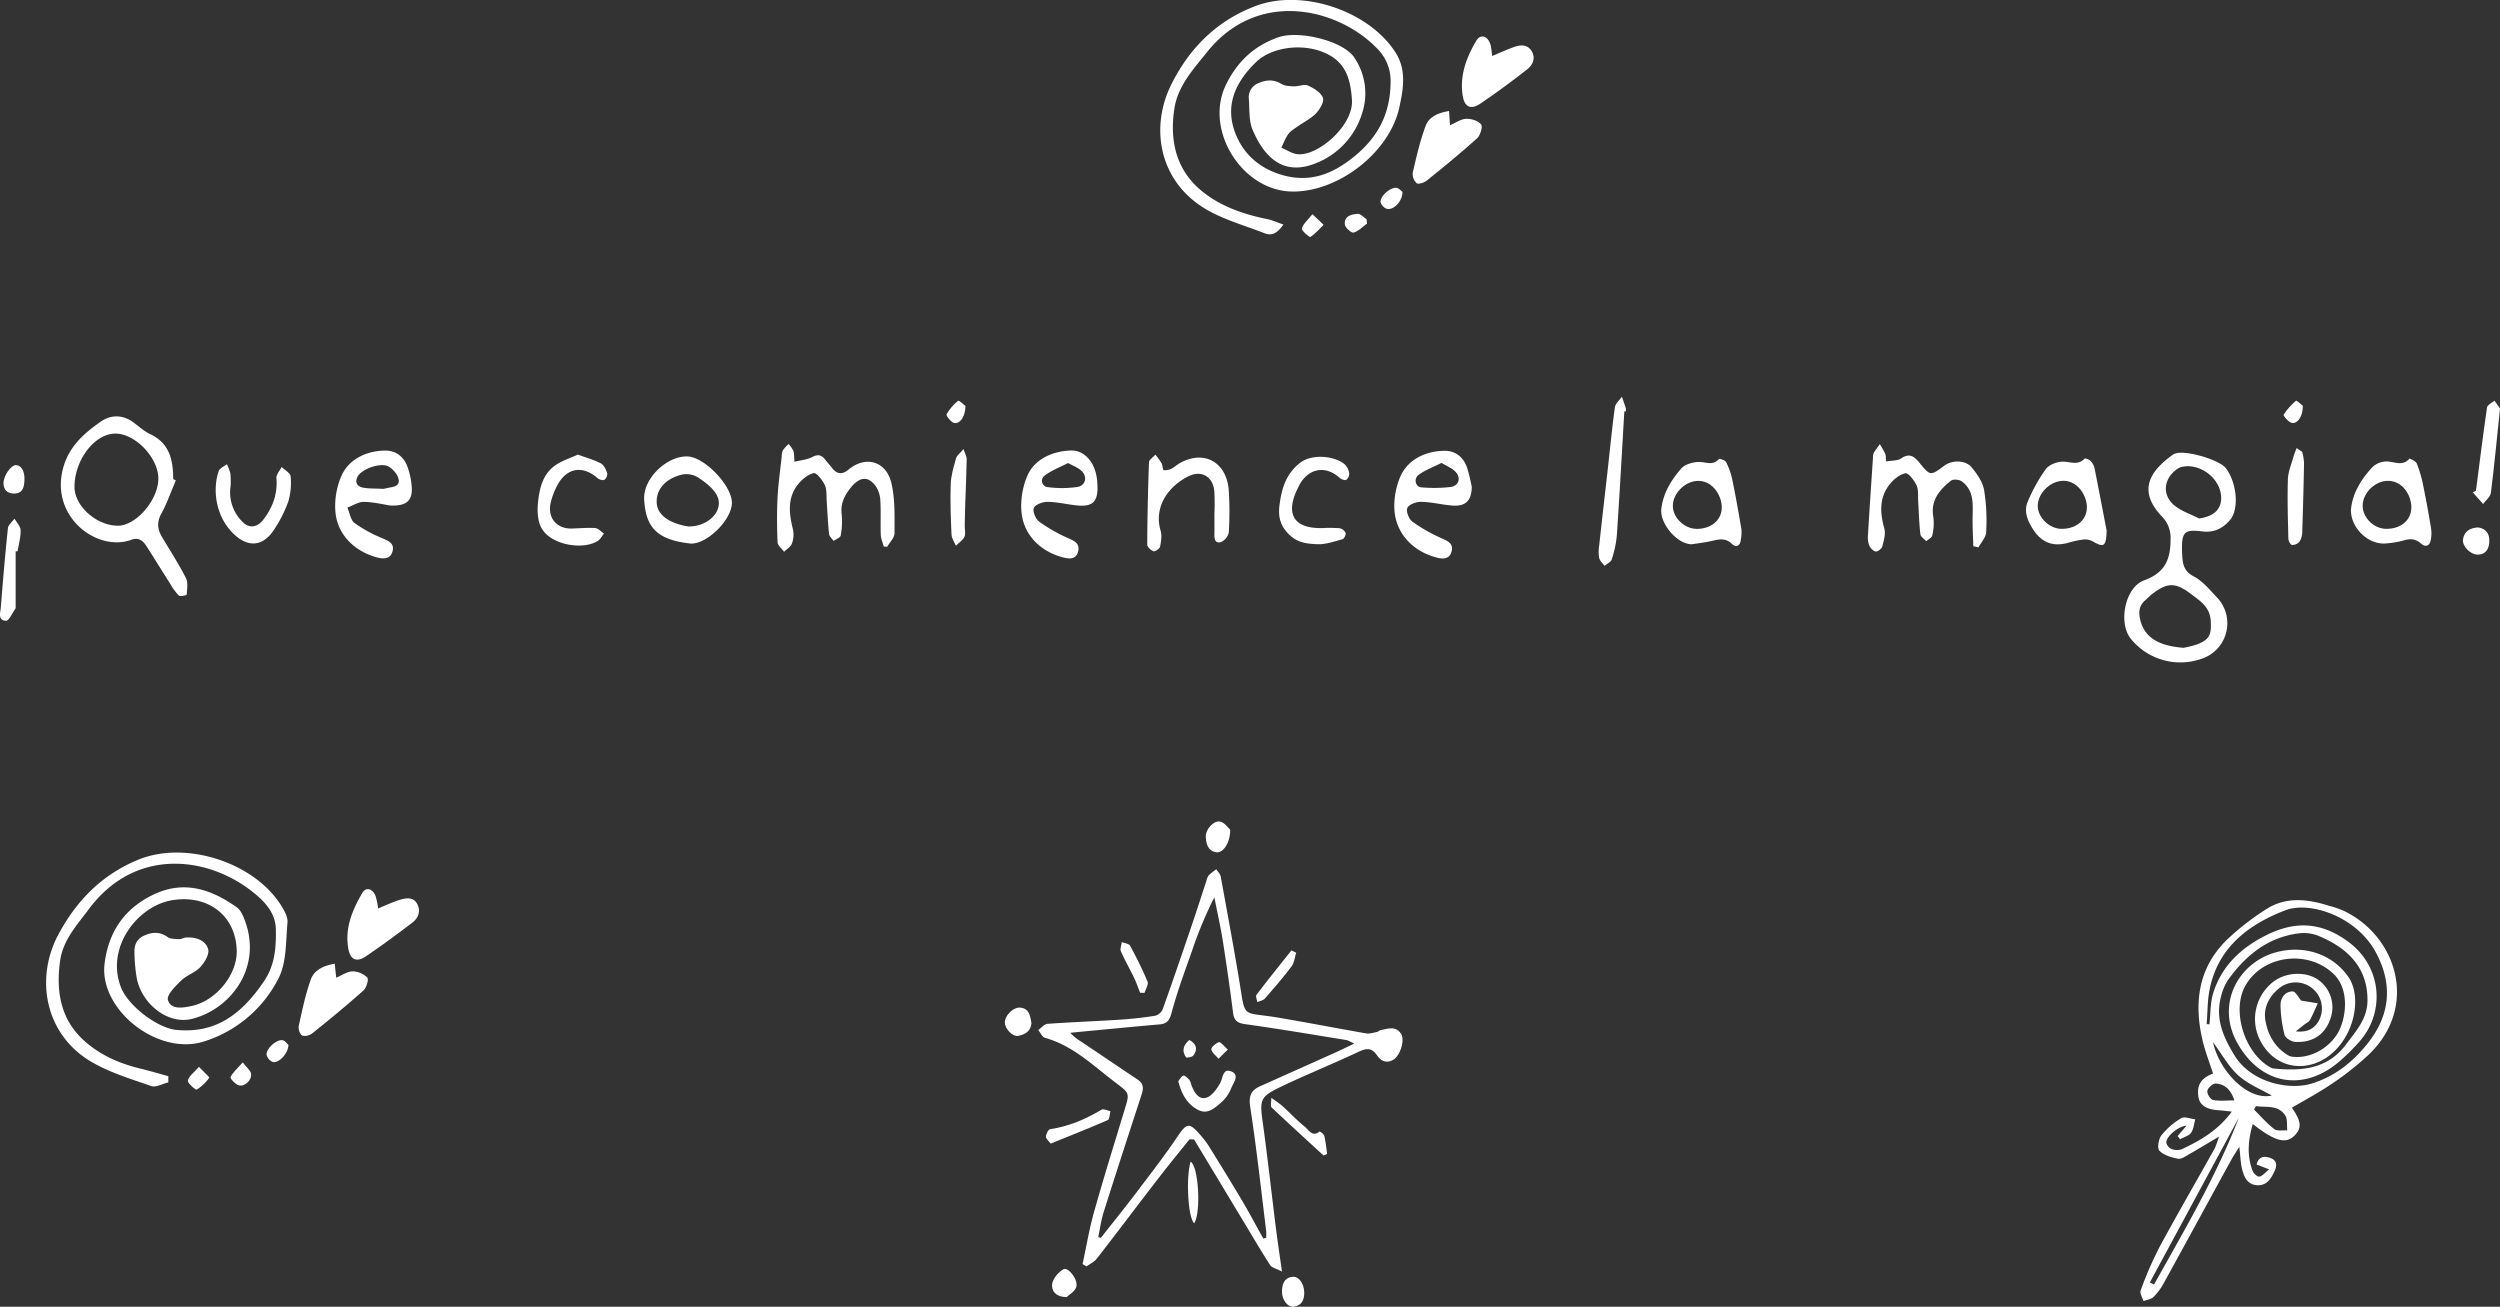 <svg viewBox="0 0 1211.85 633.42" xmlns="http://www.w3.org/2000/svg" data-name="Capa 1" id="Capa_1"><rect x="0" y="0" width="1211.85" height="633.42" fill="#333333" stroke="none"/><defs><style>.cls-1{fill:#fff;}</style></defs><path transform="translate(-353.02 -199.17)" d="M1428.63,750.14c-5.38,3.19-9.86,5.92-14.42,8.51-1.73,1-3.82,2.51-5.44,2.2-3.21-.61-6.86-1.69-9-3.87-1.14-1.14-.44-5.69,1-7.51a34.87,34.87,0,0,1,9.63-8.29c1.58-.94,4.46.32,6.75.58-.63,2.21-.78,4.79-2.06,6.54-1.1,1.51-3.49,2.09-5.32,3.09l-1.17-1.55,4.32-5c-3.83.15-10,5.27-9.8,8.26a4.46,4.46,0,0,0,2.5,3,7,7,0,0,0,4.89.19c9-4.21,17.63-9.11,24.35-18.28-2.68-.28-4.53-.54-6.39-.66-6.06-.39-9.2-2.47-9.8-6.57-.84-5.66,1.34-9.06,7.1-11.2-1.78-5.61-4-11.12-5.25-16.83-4-17.73-1.8-34.31,11.59-47.67a123.68,123.68,0,0,1,19.15-15c9.7-6.41,20.26-5.15,30.75-1.84a54.91,54.91,0,0,1,6.6,2.2c26.25,12.15,37,46.46,12.82,69.76a139.87,139.87,0,0,1-17.92,14.22c-6.25,4.3-13,7.84-19.52,11.71,4.59,6.6,4.94,9.86,1.21,13.57-4.13,4.13-9.58,2.68-20.18-5.7-2.25,7.89-2.94,15.38,0,22.88.46,1.19,2.29,2.81,3.21,2.64,1.44-.25,2.65-1.86,4.73-3.51l-6.09-2.36c.91-3.57,3.3-4.28,6.37-3.28,3.23,1,3.78,3.38,2.43,6.32-1.73,3.77-3.82,7.32-8.66,7-4.66-.34-6.25-4.09-7.17-7.88-.74-3-.81-6.24-1.33-10.74-1.64,2.64-2.79,4.3-3.75,6.06-11,20-21.83,40-32.83,59.93a29.44,29.44,0,0,1-5,6.8c-1.17,1.15-3.25,1.36-4.92,2-.49-1.74-1.85-3.82-1.33-5.18a181.1,181.1,0,0,1,9.13-21c8.68-16.07,17.86-31.88,26.77-47.82A43.7,43.7,0,0,0,1428.63,750.14Zm-5.94-54.54,1.34.11c.56-5.1.34-10.44,1.85-15.25,4.18-13.32,13.8-22.12,26-28.12,13.54-6.65,26-6.42,39.13,3.11,16.91,12.25,18.17,34.43,5.85,48.48a101.83,101.83,0,0,1-9.54,9.5c-17.39,15.2-38.11,11.69-49.55-8.27-11-19.22.35-39.44,18.51-44.37,13.68-3.72,27.37.93,35,11.8,5.26,7.43,4.31,20.7-2.19,30.67-10.68,16.38-31.17,17-40,1.14a22.82,22.82,0,0,1,6.18-29.54c6.2-4.57,15.72-4.87,21.58-.67a16.32,16.32,0,0,1,5.87,18.64c-2.51,7.68-8.55,11.91-17.22,11.38-1.83-.12-4.68-1.89-5.08-3.42a63.55,63.55,0,0,1-1.94-14.15c-.11-3.63,2.1-6.82,5.81-6.89,1.52,0,3.11,3.23,4.16,4.43l8.1,1.34c-1.25,2.71-2.37,5.49-3.81,8.1-.52.94-1.78,1.46-2.7,2.18l-4.15,3.3c5.51.62,8.75-1.24,10.91-4.7a12.55,12.55,0,0,0-2.57-15.86,12.82,12.82,0,0,0-16.11-.59c-5,4-8,9.38-7,15.69,1.18,7.22,4.73,13.5,11.46,17.32a6.14,6.14,0,0,0,2.41.5c8.59.79,18.33-4.87,22.21-13.39,3.18-7,4.46-19.49-2.85-26.64-12.3-12-34.21-9.51-42.81,5.38-7,12.1-.55,33.05,12.26,39.89a4,4,0,0,0,1.4.42c13.4,1.32,26,.39,35-11.64,4.79-6.38,10.3-12.42,10.43-21,.25-15.33-8.49-25.48-24.22-31.85a19.07,19.07,0,0,0-9.25-1c-14.89,1.92-25.51,10.67-34,22.37a25,25,0,0,0-3.38,7.71c-3.09,10.8.68,19.75,6.39,29.06,8.22,13.37,26.52,16.88,37.14,13.72,11.59-3.45,20.7-10.9,27.89-20.15,10.38-13.4,11.77-28,3.55-43.39-9.33-17.52-32-25.11-43.93-20.53-19.46,7.48-34.72,19.87-37.36,42.63C1423.07,687.21,1423,691.42,1422.69,695.6Zm-27.54,125.19,2,1.05c14.76-26.43,30.2-52.51,41.14-80.91Zm51.42-85.45-.94,1.68c3.23,3.2,6.22,6.71,9.8,9.45,1.44,1.1,4.18.5,6.33.67-.29-2.46.2-5.42-1-7.27C1457.33,734.6,1451.53,736.12,1446.57,735.34Zm7.65-5.11c-5-2.92-11.36-5.43-16.12-9.69s-8-10.31-12.35-16.16C1428.69,718.05,1442.44,732.86,1454.22,730.23Zm-18.11,2.34c-1.8-5.43-4.82-7.9-9-8.16-1.37-.08-3.8,2-4.08,3.47s1.44,4.2,2.7,4.47C1428.78,733,1432.09,732.57,1436.11,732.57Z" class="cls-1"></path><path transform="translate(-353.02 -199.17)" d="M434.61,723.85c-2.79.66-6,2.55-8.28,1.76-9.86-3.41-20.09-6.51-29-11.72-22.44-13.13-27.5-40.23-16-61.76,8.89-16.61,21.36-29.15,38.86-36.28,22.92-9.34,56,1.35,69.12,22.25,1.55,2.47,3.31,5.62,3.07,8.27-.86,9.19-.37,19.45-4.42,27.18A60.87,60.87,0,0,1,451.92,704c-22.37,7.19-50.8-15.37-48.23-37.5,1.83-15.64,9.8-27.31,24.4-34s27.6-2.09,39.69,6.46c2.06,1.46,3.28,4.54,4.19,7.12,8.11,22.94-7.84,42.71-26.24,47.06-11,2.6-23.69-6.76-26.39-19.65a80.09,80.09,0,0,1-1.14-12.41c-.18-3.75,1-6.8,4.83-8.46s7.52-1.91,11.27.79c1.39,1,3.71.88,5.62,1,1.11,0,2.23-.75,3.37-.8,4.69-.24,9.33,1.25,10.63,5.66.7,2.38-1.69,6.41-3.79,8.68-2.51,2.71-6.6,3.92-9.28,6.53s-7.13,7-6.44,9.38c1.39,4.83,7,3.88,11.29,3,11.9-2.38,22.29-15.14,22.07-26.74-.32-17.18-14-27.45-31.34-24.58-16.73,2.77-32.47,23-24.67,42.49,3.45,8.63,17.39,19.41,26.64,20.36,19.82,2,32.3-8.38,42.6-23.58,5.32-7.86,5.9-16.43,5.73-25.25-.13-6.81-4.09-11.93-8.94-16.15-21.74-18.95-58.55-24.71-81.74,6.5-5.73,7.7-12.47,14.88-13.89,25-2.06,14.63.16,28.28,11.47,38.56,7.65,7,17.17,11.22,27.37,13.67,4.56,1.1,9.07,2.46,13.61,3.7Z" class="cls-1"></path><path transform="translate(-353.02 -199.17)" d="M975.15,308c-2.77,4-5.44,5.7-9.15,4.24-9.56-3.75-19.73-6.54-28.48-11.7-22.37-13.21-27.46-39.23-16.51-60.86,8.9-17.56,22.06-30.58,40.69-37.62,22.54-8.51,54.86,2.27,67.81,22.6,5.43,8.53,3.74,17.77,1.79,26.69-4.8,21.85-29.66,41-52,40.67-24.37-.39-42.67-30-32-51.78,5.44-11.14,13.7-19,25.59-23.06,9.72-3.31,31,1.66,36.55,9.8a30.85,30.85,0,0,1,3.77,27.36,37.86,37.86,0,0,1-22.46,24c-15.4,6.18-24.7-2.52-30.55-16.26-1.87-4.39-1.43-9.81-1.8-14.78a7.38,7.38,0,0,1,4.84-7.92c3.73-1.55,7.23-1.8,10.94.48,1.65,1,4,1.1,6.07,1.16,2.28.07,4.94-1.19,6.78-.38,2.84,1.25,6.2,3.32,7.25,5.9.74,1.82-1.43,5.57-3.29,7.53-2.45,2.58-5.88,4.22-8.84,6.33-1.61,1.15-3.46,2.18-4.6,3.72-1.46,2-2.31,4.4-3.42,6.63,2.65,1.11,5.23,2.93,8,3.18,9.92.89,27-14,26.23-26.23-.69-11-3.39-19-14.05-23.29s-25-2.3-32.41,4.84c-12,11.62-15.36,23.87-8.8,37.37,4.69,9.66,13.38,15.66,23.87,18,12.38,2.7,22.55-1.48,32.51-9.6,11.84-9.65,17.49-21.11,17.61-36a22,22,0,0,0-6.08-15.88c-18.4-19.59-57.88-30.12-83,1.42-6.59,8.28-14.07,16.23-15.74,27.36-2.33,15.48.86,29.63,13.23,39.79,9,7.42,20.21,11.33,31.78,13.66C969.7,305.85,972.09,307,975.15,308Z" class="cls-1"></path><path transform="translate(-353.02 -199.17)" d="M929.63,751.43c-5.06,6.32-10.21,12.55-15.15,19-10,12.91-19.77,26-29.78,38.83-1.24,1.6-3.31,2.55-5,3.8l-1.91-1.13c1.8-8.37,3.2-16.85,5.51-25.08,4.67-16.62,9.8-33.12,14.83-49.65,2.39-7.85,2.63-8-3.82-12.84-11-8.21-20.87-18.27-34.73-22.1-1.35-.38-2.21-2.49-3.29-3.8,1.49-1,2.93-2.87,4.49-3,11.63-.84,23.28-1.25,34.92-2,5.8-.38,11.61-1,17.36-1.94a5.55,5.55,0,0,0,3.57-3.13c5-13.92,9.73-27.91,14.49-41.9,2.29-6.75,4.45-13.54,6.68-20.31a7.3,7.3,0,0,1,1.16-2.73,30.54,30.54,0,0,1,3.64-2.91c.74,1.17,1.92,2.25,2.15,3.5,3,16.52,6.09,33,8.85,49.6,3.29,19.71.81,15.82,18,18.66,14.59,2.41,29.1,5.28,43.68,7.8,1.65.28,3.48-.36,5.2-.69.62-.12,1.14-.77,1.76-.89,3.55-.72,7.45-2.14,9.94,1.79,2,3.12-.49,10.61-3.74,12.55s-6.07.64-7.83-2c-2.83-4.22-5.55-3.51-9.57-1.59C998.87,715,986.35,720,974.22,725.83c-10.55,5-10.62,6.33-9.05,17.72,2.38,17.32,4.29,34.7,6.47,52,.76,6.07,1.7,12.12,2.81,20-2.86-1.51-5-1.92-5.78-3.17-4.74-7.4-9.18-15-13.72-22.52l-23.1-38.33Zm35.78,48.12,1.38-.38a28.09,28.09,0,0,0,0-3.31c-2.48-20-4.64-40-7.71-59.88-.83-5.35.17-8.22,4.77-10.27q17.73-7.94,35.46-15.88c3.08-1.38,6.12-2.86,10.21-4.78-2.19-1-3-1.59-3.91-1.73-16.24-2.63-32.46-5.39-48.75-7.66-3.81-.53-5.61-1.54-6.11-5.47q-2.24-17.57-5-35.07c-1.12-7-2.71-14-4.09-21A197.07,197.07,0,0,0,931,659.62c-3.52,10-7.25,20-10,30.24-1,3.75-2.12,5.54-5.83,5.87-10,.87-19.89,1.83-29.84,2.77q-6.74.63-13.49,1.3c2.2,2.51,4.49,3.77,6.66,5.22,8.69,5.8,17.32,11.71,26,17.48,2.77,1.83,2.91,4.1,2,6.93-6.22,19.1-12.45,38.19-18.5,57.33-1.24,3.9-1.76,8-2.61,12.06l1.25.39c5.52-7,11.15-14,16.54-21.06,7-9.26,14.15-18.45,20.65-28.06,4.46-6.6,5.61-7,11.07-.72a44.79,44.79,0,0,1,4.22,5.57c5.43,8.76,10.84,17.53,16.1,26.4C958.75,787.33,962,793.48,965.41,799.55Z" class="cls-1"></path><path transform="translate(-353.02 -199.17)" d="M1410.74,466.88c.3,4.2,0,8.72,5.58,11.64,4.28,2.22,7.67,6.34,11.11,10a18.11,18.11,0,0,1-7.26,30,30.88,30.88,0,0,1-34.3-9.76c-6.13-7.68-2.84-24.88,6.52-28.28,10-3.66,12.77-10,12.79-19.82a14.66,14.66,0,0,0-4.38-11.32c-11.57-12.35-5.83-21.73,5.75-29.95a4.75,4.75,0,0,1,.93-.37c4.84-1.81,21.28,2.94,24.48,7.08,5.36,6.94,6.59,19.83,2,25.19-3.33,3.92-7.7,6.15-13.13,5.51C1411.76,455.66,1410.47,456.89,1410.74,466.88Zm.7,46.31a46.74,46.74,0,0,0,6.73-1.71c6.06-2.37,6.87-4.9,6.48-11.39-.4-6.75-5.2-9.68-9.6-13-7.61-5.79-11.49-5.63-19.07.23-1,.81-1.92,1.84-2.93,2.69-3,2.53-3.49,5.43-2.63,9.32C1392.63,509.36,1401.3,512.38,1411.44,513.19Zm7.58-62.7c7.15-1,11-4.54,10.68-10.54-.45-9.13-10.61-16.66-19.43-14.36a6.75,6.75,0,0,0-2.19,1.14c-6.34,4.67-7.09,12.46-1,17.47C1410.47,447,1415,448.44,1419,450.49Z" class="cls-1"></path><path transform="translate(-353.02 -199.17)" d="M438.27,432c-2.31,5.37-4.22,11-7,16.06-2.36,4.23-1.91,7.76.37,11.57,3.92,6.54,8.06,13,11.51,19.74,1.13,2.22.53,5.38.36,8.08,0,.26-3.21,1-3.84.4a31.18,31.18,0,0,1-4.33-6c-3.84-6-7.58-12.11-11.44-18.12-1.65-2.56-3.81-4.16-7.13-2.93-16.91,6.24-40.19-11.58-32.88-35.69,3-9.9,10.16-16.12,18-21.58,5.14-3.56,11-3.36,16.25.72,2.5,1.92,4.95,4.07,7.76,5.4,9.41,4.47,11.07,12.66,11.08,21.78Zm-8.5-.87c0-10.12-11.24-21.85-20.86-21.78-10,.07-19.63,12.57-19.79,25.65-.12,9.38,10.69,19.07,21.16,19C419.14,453.89,429.79,441.41,429.77,431.15Z" class="cls-1"></path><path transform="translate(-353.02 -199.17)" d="M738.14,423c3.18-.79,6.2-1,8.69-2.32s4.27-1.09,6,1.06c1.14,1.44,2.37,2.79,3.49,4.24,2.43,3.12,5,3.37,8.05.79,8.22-6.86,18.26-4.11,20.76,6.62,1.81,7.78,1.5,16.13,1.5,24.22,0,2.21-2.31,4.42-3.56,6.63l-1.66-.16c-.5-1.89-1.37-3.76-1.44-5.67-.21-5.47.11-11-.2-16.41a13.83,13.83,0,0,0-2.13-7c-4-5.63-8.57-4.81-13.48,2.22-2.31,3.32-3.69,6.85-3.15,11.16a36.34,36.34,0,0,1-.46,10.35c-.17,1.05-2.26,1.78-3.47,2.66-.76-1.13-2.06-2.2-2.19-3.4-.56-5.25-.75-10.53-1.13-15.8-.18-2.64.14-5.57-.9-7.84s-4-6.14-5.36-5.84c-2.88.64-5.79,3.09-7.73,5.55-5.22,6.64-4.25,14.17-2.35,21.81a12.25,12.25,0,0,1-.55,6.82c-.57,1.56-2.47,2.64-3.78,3.94-1.1-1.53-3.07-3-3.14-4.58-.32-7.29-.39-14.61,0-21.89.32-6.62,1.31-13.2,2-19.8a7.19,7.19,0,0,1,.55-2.91,21,21,0,0,1,2.79-3.05,14.87,14.87,0,0,1,2.32,3.34C738.06,419.13,737.93,420.68,738.14,423Z" class="cls-1"></path><path transform="translate(-353.02 -199.17)" d="M1267.28,422.86c2.85-.52,5.53-.28,7.25-1.45,4.14-2.83,6.43-1,9,2.16,5.19,6.39,5.29,6.31,12.08,1.27,3.73-2.76,10.27-2.71,13.19.91,2.62,3.23,5.33,7.07,6,11a93.8,93.8,0,0,1,1,20.32c-.1,2.51-2.4,4.95-3.7,7.42l-2.54-.52c-.13-4.47-.39-8.94-.35-13.4.06-6.62,1-13.54-5.31-18.11-1.23-.88-4.14-1.11-5.18-.28-5.56,4.46-10,9.59-8.52,17.69a24.8,24.8,0,0,1-.54,8.85c-.2,1.08-1.9,1.87-2.91,2.79-1-1.12-2.71-2.16-2.85-3.38-.6-5.25-.73-10.55-1.06-15.83-.16-2.65.25-5.6-.79-7.86-1.1-2.42-4-6.14-5.42-5.85-2.87.58-5.83,3.05-7.73,5.52-5,6.45-4.58,13.7-2.47,21.28.72,2.62-.25,5.86-1,8.68-.28,1.08-2.17,2.56-3.15,2.44-1.18-.15-2.57-1.63-3.13-2.86a10.77,10.77,0,0,1-.67-4.9c.75-12.56,1.6-25.12,2.44-37.67a5.89,5.89,0,0,1,.44-2.44c.84-1.46,1.91-2.78,2.89-4.16a49.77,49.77,0,0,1,2.59,4.61C1267.23,419.92,1267.1,421,1267.28,422.86Z" class="cls-1"></path><path transform="translate(-353.02 -199.17)" d="M542.14,444.2c-3.28-.49-8-1.68-12.8-1.75-2.63,0-5.29,1.79-7.94,2.77,1.12,2.55,1.55,6,3.48,7.47A65,65,0,0,0,538.17,460c2.92,1.28,6,2.42,5.22,6-.77,3.76-3.63,4.4-7.37,3.43-9.63-2.49-17-8.91-19.54-17.49-2-6.77-.83-15.87,2.2-22.43,3.61-7.8,12-11.85,21.12-11.93,5.07,0,8.91,2.91,10.67,7.67a36.06,36.06,0,0,1,2.15,10.16C553,441.85,550,444.6,542.14,444.2Zm-3.26-8.05c-.32.07.81-.16,1.93-.42,2.52-.58,6.13-.65,5.43-4.22-.44-2.3-2.61-4.83-4.71-6.11-3.76-2.29-13.09,1-15.16,4.79-1.46,2.7-.29,4.73,2.36,5.3C531.54,436.09,534.52,435.91,538.88,436.15Z" class="cls-1"></path><path transform="translate(-353.02 -199.17)" d="M885,434.46c.33,7.88-2.29,10.45-9.84,9.72-4.79-.47-9.54-1.68-14.32-1.75-2.32,0-5.83,1.23-6.65,2.94-.74,1.53.81,5.38,2.51,6.63a78.1,78.1,0,0,0,14,8c3,1.34,5.73,2.47,5,6.18s-3.44,4.15-6.93,3.3c-9.68-2.36-17.08-8.75-19.68-17.33-2.06-6.8-.94-15.92,2-22.54,3.54-7.86,12-11.78,21.09-12.06,6.07-.19,11,5,12.35,12.35C884.9,431.53,884.92,433.21,885,434.46Zm-14.25-10.83c-3.92,2-7.94,3.52-11.22,6a3.08,3.08,0,0,0,1.43,5.68,53.33,53.33,0,0,0,14.11-.05c4.07-.52,5.29-4.85,2.29-7.75C875.7,425.88,873.24,425,870.78,423.63Z" class="cls-1"></path><path transform="translate(-353.02 -199.17)" d="M1066.45,435.25c-.15,6.72-3,9.56-9.79,8.95-5-.44-9.87-1.68-14.82-1.78-2.3,0-5.85,1.25-6.61,2.94s.75,5.45,2.44,6.69a80,80,0,0,0,14.06,8c3,1.35,5.84,2.51,5,6.19-.82,3.5-3.42,4.19-7,3.28-9.85-2.49-17.25-9-19.85-17.83-2-6.67-.8-15.59,2.18-22,3.64-7.83,12-11.89,21.11-12,5.29-.08,9.14,3,10.95,8A86.17,86.17,0,0,1,1066.45,435.25Zm-14.65-11.69c-4,2-7.87,3.41-11.08,5.75-2.57,1.87-1.59,5.89,1.29,6.1a71.17,71.17,0,0,0,14.15-.17c4-.51,5.22-4.45,2.41-7.37C1056.84,426.07,1054.27,425.08,1051.8,423.56Z" class="cls-1"></path><path transform="translate(-353.02 -199.17)" d="M1173.14,463c-7.33,0-15.56-10.23-14.82-17,.85-7.78,4.84-14.19,9.75-19.82,1.77-2,5.58-3,8.48-3.09,3.33-.05,6.69,2,9.65-1.38.31-.34,3,.51,3.49,1.4a33.23,33.23,0,0,1,3,8.35c1.67,8.1,3.12,16.25,4.49,24.4a19.59,19.59,0,0,1-.32,4.92c-.29,3.14-2.34,3.95-4.34,2-3.28-3.13-6.56-2.11-10.16-1.3C1179,462.23,1175.49,462.6,1173.14,463Zm2.23-7.46c7.27.05,12.47-4.42,12.25-10.82-.18-5.53-4.49-12.65-11.68-12.43-6.16.18-12.16,6.12-12,12.31C1164,450.17,1169.57,455.48,1175.37,455.52Z" class="cls-1"></path><path transform="translate(-353.02 -199.17)" d="M1374.19,456.36c-.23,7.85-1.31,8.38-6.88,5.16a8,8,0,0,0-4.58-.8,45.94,45.94,0,0,0-7.28,1.59c-7.84,2.13-13.35-.47-17.5-7.48-2.49-4.18-3.88-8.33-1.92-12.69a82.14,82.14,0,0,1,8.64-15.55c1.6-2.15,5.42-3.62,8.25-3.64,3.67,0,7.33,2,10.59-1.47.29-.3,2.18.41,2.86,1.11a7.21,7.21,0,0,1,1.93,3.44C1370.42,436.56,1372.41,447.13,1374.19,456.36Zm-21.73-.84c7.26,0,12.45-4.59,12.15-11-.25-5.32-4.6-12.61-11.89-12.26-6,.28-11.82,6-11.91,12C1340.73,450,1346.46,455.54,1352.46,455.52Z" class="cls-1"></path><path transform="translate(-353.02 -199.17)" d="M1492.62,446.33c.66-7.88,4.87-14.79,10.49-20.82a10.16,10.16,0,0,1,6.76-2.65c3.78,0,7.69,2.56,11.09-1.35.16-.18,3.12,1.2,3.58,2.34a60.81,60.81,0,0,1,3.06,10.45c1.43,6.95,2.69,13.94,3.86,20.95a17.07,17.07,0,0,1-.1,5.43c-.52,3.2-2.52,3.95-4.9,1.88-2.77-2.4-5.48-2.33-8.73-1.29a42.84,42.84,0,0,1-7.86,1.29C1501.5,463.58,1492.52,455.44,1492.62,446.33Zm17.16,9.19c7.28,0,12.36-4.43,12.1-10.91-.24-5.87-4.55-12.57-11.69-12.34-6,.2-11.77,5.82-11.88,11.88C1498.2,450.05,1503.7,455.51,1509.78,455.52Z" class="cls-1"></path><path transform="translate(-353.02 -199.17)" d="M941.7,448.17a108.82,108.82,0,0,0-.06-11c-.72-7-6.22-10.22-12.46-7.16-9.71,4.77-17,14.78-13.57,26.4.7,2.38.26,5.25-.27,7.77-.21,1-2.41,2.44-3.21,2.18-1.26-.41-3-2.1-3-3.24q.11-19.9.85-39.8c0-1.29,2-2.51,3.09-3.77a38.46,38.46,0,0,1,3,4.16c.58,1.06.53,3.29,1.07,3.39a7.57,7.57,0,0,0,4-.87,25.33,25.33,0,0,0,2.84-2c12-7.43,23.65-1.56,24.67,12.72a157.34,157.34,0,0,1,0,20.37A6.54,6.54,0,0,1,944.7,462c-2.92.67-3.1-2-3-4.37C941.76,454.49,941.69,451.33,941.7,448.17Z" class="cls-1"></path><path transform="translate(-353.02 -199.17)" d="M687.82,462.66c-16.58-1.82-21.76-8-22.54-21.3-.6-10.34,11.14-21.28,21-20.93,8.43.29,21.86,14.52,21.52,22.78S695.62,463,687.82,462.66Zm-1.09-8.28c10,.07,17.41-8,13.84-15-1.84-3.64-5.79-6.52-9.36-8.89a10.92,10.92,0,0,0-7.87-1.21c-7.85,2-12.14,7.16-12,13.25.1,5.39,4.53,9.36,12.65,11.32C685.08,454.12,686.23,454.28,686.73,454.38Z" class="cls-1"></path><path transform="translate(-353.02 -199.17)" d="M1076.33,226.32c3.55-1.49,6.84-3,10.23-4.25s6.85-1.57,8.94,1.91.45,6.77-2.28,8.89c-7.34,5.72-14.82,11.27-22.52,16.47-4.76,3.22-7.83,1.76-8.69-3.93-1.46-9.69,1.8-18.43,6.65-26.55,1.91-3.19,5.28-2.42,6.67,1.35C1076,222,1076,224,1076.33,226.32Z" class="cls-1"></path><path transform="translate(-353.02 -199.17)" d="M536.3,639.54c3.59-1.46,7-3.14,10.61-4.21,3-.91,6.58-1.46,8.41,2.13,1.75,3.43.45,6.76-2.38,8.92-7.38,5.65-14.88,11.16-22.57,16.38-4.48,3-7.55,1.7-8.51-3.76-1.74-9.91,1.95-18.73,6.8-27,1.73-3,5-2.11,6.4,1.46A35.23,35.23,0,0,1,536.3,639.54Z" class="cls-1"></path><path transform="translate(-353.02 -199.17)" d="M515.28,666.32c.28,2.61.5,4.67.72,6.78,2.76-1.16,5.3-3,7.87-3.07a10.44,10.44,0,0,1,7.2,3c.79.85-.43,5-1.91,6.3-8,7.17-16.37,14-24.77,20.75-1.23,1-3.77,1.65-4.94,1s-1.91-3.23-1.59-4.69c1.65-7.54,3.23-15.15,5.81-22.4C505.27,669.51,509.67,667.25,515.28,666.32Z" class="cls-1"></path><path transform="translate(-353.02 -199.17)" d="M1055.43,253c.19,2.73.32,4.69.47,6.89,2.7-1.17,5.2-3,7.78-3.12s5.82.92,7.29,2.7c.88,1.06-.38,5.32-1.94,6.73-7.89,7.12-16.13,13.85-24.41,20.52-1.25,1-4,1.9-4.86,1.26a6.08,6.08,0,0,1-1.93-5.09c1.77-7.68,3.53-15.45,6.3-22.8C1045.73,255.84,1050.14,253.81,1055.43,253Z" class="cls-1"></path><path transform="translate(-353.02 -199.17)" d="M633.15,419.54c4.14,1.52,7.85,2.52,11.15,4.27,1.48.78,2.47,3,3.06,4.74a3.56,3.56,0,0,1-1.37,3.2c-.73.42-2.51-.11-3.32-.81-7.18-6.27-14.87-5.1-19.4,3.31a34.59,34.59,0,0,0-3.35,8.81c-1.57,7.16,3,12.49,10.18,12.31,3.83-.09,7.68-.5,11.47-.21,1.47.1,2.82,1.72,4.23,2.65-1,1.19-1.71,2.72-2.93,3.51-6.93,4.52-22.29,2.3-27.2-5.89-2-3.32-2.27-8.23-1.89-12.28.71-7.47,2.41-15,9.68-19.23C626.49,422.14,629.89,421,633.15,419.54Z" class="cls-1"></path><path transform="translate(-353.02 -199.17)" d="M994.51,455.13a64,64,0,0,1,8,.11,4,4,0,0,1,2.78,2.32c.24.84-.74,2.81-1.53,3-4,1.09-8.17,2.59-12.22,2.41-4.56-.21-9.17-.53-13.27-4.34-4.52-4.19-5.72-8.79-5.08-14.15,1-8,2.91-15.33,9.93-20.88,6.14-4.85,17.46-3.21,21.81.73a7.65,7.65,0,0,1,2.1,4.22,3.82,3.82,0,0,1-1.44,3.22c-.69.39-2.44-.27-3.24-1-6.64-6-14.72-4.75-19.23,3.05-.25.43-.44.89-.67,1.34C975.64,448.29,980.08,455.66,994.51,455.13Z" class="cls-1"></path><path transform="translate(-353.02 -199.17)" d="M464.81,434.71a20,20,0,0,0,5.35,17c3.55,3.91,7.58,3.27,10.74-.94,4.47-6,6.71-12.34,6.12-19.87-.14-1.71,1.63-3.58,2.52-5.37,1.53,1.52,4.24,2.94,4.36,4.57a31.81,31.81,0,0,1-1.12,12.15,62.79,62.79,0,0,1-6.69,13.33c-5.11,8.15-12.06,9.11-18.7,3.39-9.55-8.22-11.62-21.53-8.39-31.39.47-1.43,2.65-2.3,4-3.43a24.89,24.89,0,0,1,1.71,4.58A40.6,40.6,0,0,1,464.81,434.71Z" class="cls-1"></path><path transform="translate(-353.02 -199.17)" d="M1140.4,398.55c-1.19,20.08-2.28,40.16-3.64,60.22a50.76,50.76,0,0,1-2.5,11.62c-.39,1.26-2.28,2.05-3.48,3.05-.9-1.26-2.26-2.42-2.58-3.81a18,18,0,0,1,0-5.91c1.28-11.84,2.64-23.67,4-35.51,1.17-10.54,2.19-21.11,3.62-31.61.25-1.83,2.23-3.43,3.41-5.13.63,1.87,1.3,3.74,1.89,5.63a5.29,5.29,0,0,1,0,1.49Z" class="cls-1"></path><path transform="translate(-353.02 -199.17)" d="M1553.22,437c1.75-13.46,3.41-26.93,5.37-40.36.18-1.22,2.34-2.16,3.57-3.23.89,1.21,1.8,2.4,2.63,3.64.16.23,0,.65,0,1-1.39,13.34-2.65,26.69-4.33,40-.25,1.94-2.47,3.63-3.78,5.43l-5-5.64Z" class="cls-1"></path><path transform="translate(-353.02 -199.17)" d="M360.6,466.46q0,13.41,0,26.82a1.8,1.8,0,0,1-.14,1c-1.51,2.07-3.16,5.92-4.56,5.83-4.16-.27-2.65-4.19-2.46-6.74,1-12.74,2.08-25.48,3.42-38.19.18-1.63,2.09-3.08,3.2-4.61,1,1.86,2.9,3.7,2.95,5.58.09,3.4-.91,6.82-1.45,10.23Z" class="cls-1"></path><path transform="translate(-353.02 -199.17)" d="M1469,418.24a27.72,27.72,0,0,1,.88,5.2q-.3,16.83-.88,33.66a8.86,8.86,0,0,1-1.31,4.64,4.76,4.76,0,0,1-3.64,1.61c-.67,0-1.73-1.92-1.76-3-.24-9.59-.54-19.2-.24-28.79.11-3.7,1.7-7.36,2.71-11,.39-1.44,1-2.82,1.53-4.22Z" class="cls-1"></path><path transform="translate(-353.02 -199.17)" d="M820.1,416.85c.79,2.47,1.54,3.69,1.52,4.91-.16,7.79-.5,15.58-.76,23.37-.1,3-.15,5.94-.2,8.91,0,1.82.55,3.9-.15,5.39-.8,1.69-2.72,2.86-4.15,4.25-.73-1.78-2-3.53-2.1-5.34-.36-8.14-.69-16.29-.39-24.42.15-4.23,1.42-8.47,2.58-12.59C816.84,419.92,818.42,418.85,820.1,416.85Z" class="cls-1"></path><path transform="translate(-353.02 -199.17)" d="M862.33,753.53c-.9-1.23-2.32-2.31-2.3-3.35,0-1.28,1.13-3.52,2-3.65,9.05-1.32,17.17-4.83,25-9.47.93-.56,2.81.46,4.25.75-.39,1.47-.36,3.9-1.23,4.28C881.1,746,872,749.59,862.33,753.53Z" class="cls-1"></path><path transform="translate(-353.02 -199.17)" d="M969.28,731.31c2.5,1.85,4.12,2.85,5.5,4.11,3.68,3.34,7.09,7,10.94,10.1,1.8,1.46,3.49,5,6.93,2.14a4.51,4.51,0,0,1,2.28,2c.69,2.9,1,5.89,1.4,8.84l-1.71.8c-8.45-7.77-16.93-15.49-25.27-23.37C968.78,735.4,969.28,733.72,969.28,731.31Z" class="cls-1"></path><path transform="translate(-353.02 -199.17)" d="M949.36,601.42c0,6.39-3.46,11.35-6.73,10.87-4.13-.59-4.92-4.06-5.12-7.44-.22-3.63,3.93-8.22,7.11-7.38C946.77,598,948.4,600.56,949.36,601.42Z" class="cls-1"></path><path transform="translate(-353.02 -199.17)" d="M853,695c-.16,3.93-3,5.6-6.36,6.29-2.73.56-6.42-3.33-6.52-6.35-.12-3.45,4-7.63,7.45-7.34C851.89,688,852.36,691.45,853,695Z" class="cls-1"></path><path transform="translate(-353.02 -199.17)" d="M981.33,661c-.7,2.22-.89,4.82-2.21,6.57-4.06,5.41-8.49,10.56-13,15.66-.81.93-2.43,1.15-3.67,1.69-.15-1.21-.88-2.87-.35-3.56,5.52-7.25,11.25-14.35,16.92-21.49Z" class="cls-1"></path><path transform="translate(-353.02 -199.17)" d="M1554.23,454.83c3.83.52,5.62,3,5.46,6.85-.15,3.49-1.61,6.28-5.57,6.33-3.63.05-7.71-4.2-7.18-7.46C1547.56,456.7,1550.32,455.07,1554.23,454.83Z" class="cls-1"></path><path transform="translate(-353.02 -199.17)" d="M905.67,680.4c-.95-2.39-1.76-4.85-2.87-7.16-2.08-4.33-4.51-8.51-6.43-12.9-.52-1.21.25-3,.42-4.49,1.37.55,3.44.72,4,1.72A183,183,0,0,1,909.28,675c.57,1.38-.91,3.61-1.45,5.46Z" class="cls-1"></path><path transform="translate(-353.02 -199.17)" d="M985.25,825.81c0,3.59-1.31,6.25-5.11,6.75-2.95.39-5.81-3.39-5.69-7.44.09-3.32.94-6.46,4.85-7C982.51,817.59,985.18,821.26,985.25,825.81Z" class="cls-1"></path><path transform="translate(-353.02 -199.17)" d="M931.92,792.16c-3-2.5-4.14-21.52-1.79-29.9C934,764.26,935.31,786.74,931.92,792.16Z" class="cls-1"></path><path transform="translate(-353.02 -199.17)" d="M870.09,827.91c-6,0-7.45-3.78-7.05-6.38s3-5.68,5.48-7.1c2.21-1.27,7.22,4.94,6.23,8.52C874.11,825.22,871.16,826.84,870.09,827.91Z" class="cls-1"></path><path transform="translate(-353.02 -199.17)" d="M364.88,431.49c-.09,3.53-.59,6.94-5.16,6.92-3,0-5-1.73-5-5,0-3.66,3.62-8.83,6.06-8.79S365,427.51,364.88,431.49Z" class="cls-1"></path><path transform="translate(-353.02 -199.17)" d="M492.84,705.67c-.1,4.24-4.67,9-7.59,8.28a5,5,0,0,1-3-3.53c-.27-3,4.95-7.57,7.79-7C491.26,703.7,492.24,705.17,492.84,705.67Z" class="cls-1"></path><path transform="translate(-353.02 -199.17)" d="M1469.28,395.85c.06,5.2-2.66,9-5.45,8.28-1.6-.42-4.09-3.5-3.84-3.92a30.72,30.72,0,0,1,6-6.78C1466.31,393.2,1468.59,395.33,1469.28,395.85Z" class="cls-1"></path><path transform="translate(-353.02 -199.17)" d="M989.2,303l5.44,5.15c-2.1,2-4,4.34-6.46,5.89-.39.26-4.36-3.12-4.09-4.15C984.67,307.68,986.92,305.89,989.2,303Z" class="cls-1"></path><path transform="translate(-353.02 -199.17)" d="M1032.85,292.19c.06,4.41-4.09,8.78-7.36,8.27a4.88,4.88,0,0,1-3.24-3.22c-.36-2.9,4.71-7.4,7.74-7C1031.2,290.39,1032.25,291.76,1032.85,292.19Z" class="cls-1"></path><path transform="translate(-353.02 -199.17)" d="M449.46,716.31c2.41,2.51,5.17,5,5,5.25a19.82,19.82,0,0,1-6.07,5.76c-.57.31-4.55-3.21-4.29-4.36C444.56,720.82,447,719.13,449.46,716.31Z" class="cls-1"></path><path transform="translate(-353.02 -199.17)" d="M821,395.93c0,5.29-2.83,9-5.58,8.2-1.55-.47-3.88-3.48-3.55-4.12a23.27,23.27,0,0,1,5.63-6.58C817.86,393.16,820.27,395.37,821,395.93Z" class="cls-1"></path><path transform="translate(-353.02 -199.17)" d="M1015.67,307.56c-2.17,1.55-4.16,3.69-6.56,4.36-1,.29-4-2.37-4.2-3.89-.41-4.12,3.2-5.07,6.34-5.21,1.36-.06,2.79,1.71,4.19,2.64Z" class="cls-1"></path><path transform="translate(-353.02 -199.17)" d="M470.69,714.16c2,2.61,3.65,3.82,4,5.32.64,2.92-2.73,6.49-5.79,5.83-1.69-.37-4.43-3.41-4.14-4C465.87,719,468,717.19,470.69,714.16Z" class="cls-1"></path><path transform="translate(-353.02 -199.17)" d="M924.19,723.24c.68-.8,1.38-2.3,2.48-2.68.65-.23,2,1.18,2.87,2.07a6.92,6.92,0,0,1,.92,2.29c1.26,3.45,3.39,7.32,7.07,6.42,2.78-.68,5.33-4.25,6.93-7.12,1.45-2.6,1.21-7.46,5.53-5.63,4.1,1.74.8,5.59-.2,8.17a17.67,17.67,0,0,1-4.79,6.81c-3.08,2.62-6.55,6-11.08,3.67C928.59,734.53,925.76,729.64,924.19,723.24Z" class="cls-1"></path><path transform="translate(-353.02 -199.17)" d="M948.19,707.93l-4.5,4.45c-1.25-1.51-3.25-2.91-3.48-4.56-.14-1,2.17-3,3.71-3.47C944.71,704.1,946.22,706.21,948.19,707.93Z" class="cls-1"></path><path transform="translate(-353.02 -199.17)" d="M929.54,703.27c3.78,2.08,4,4.76,1.94,7.55-.59.79-3.27,1.25-3.56.84C925.79,708.65,926.53,705.86,929.54,703.27Z" class="cls-1"></path></svg>